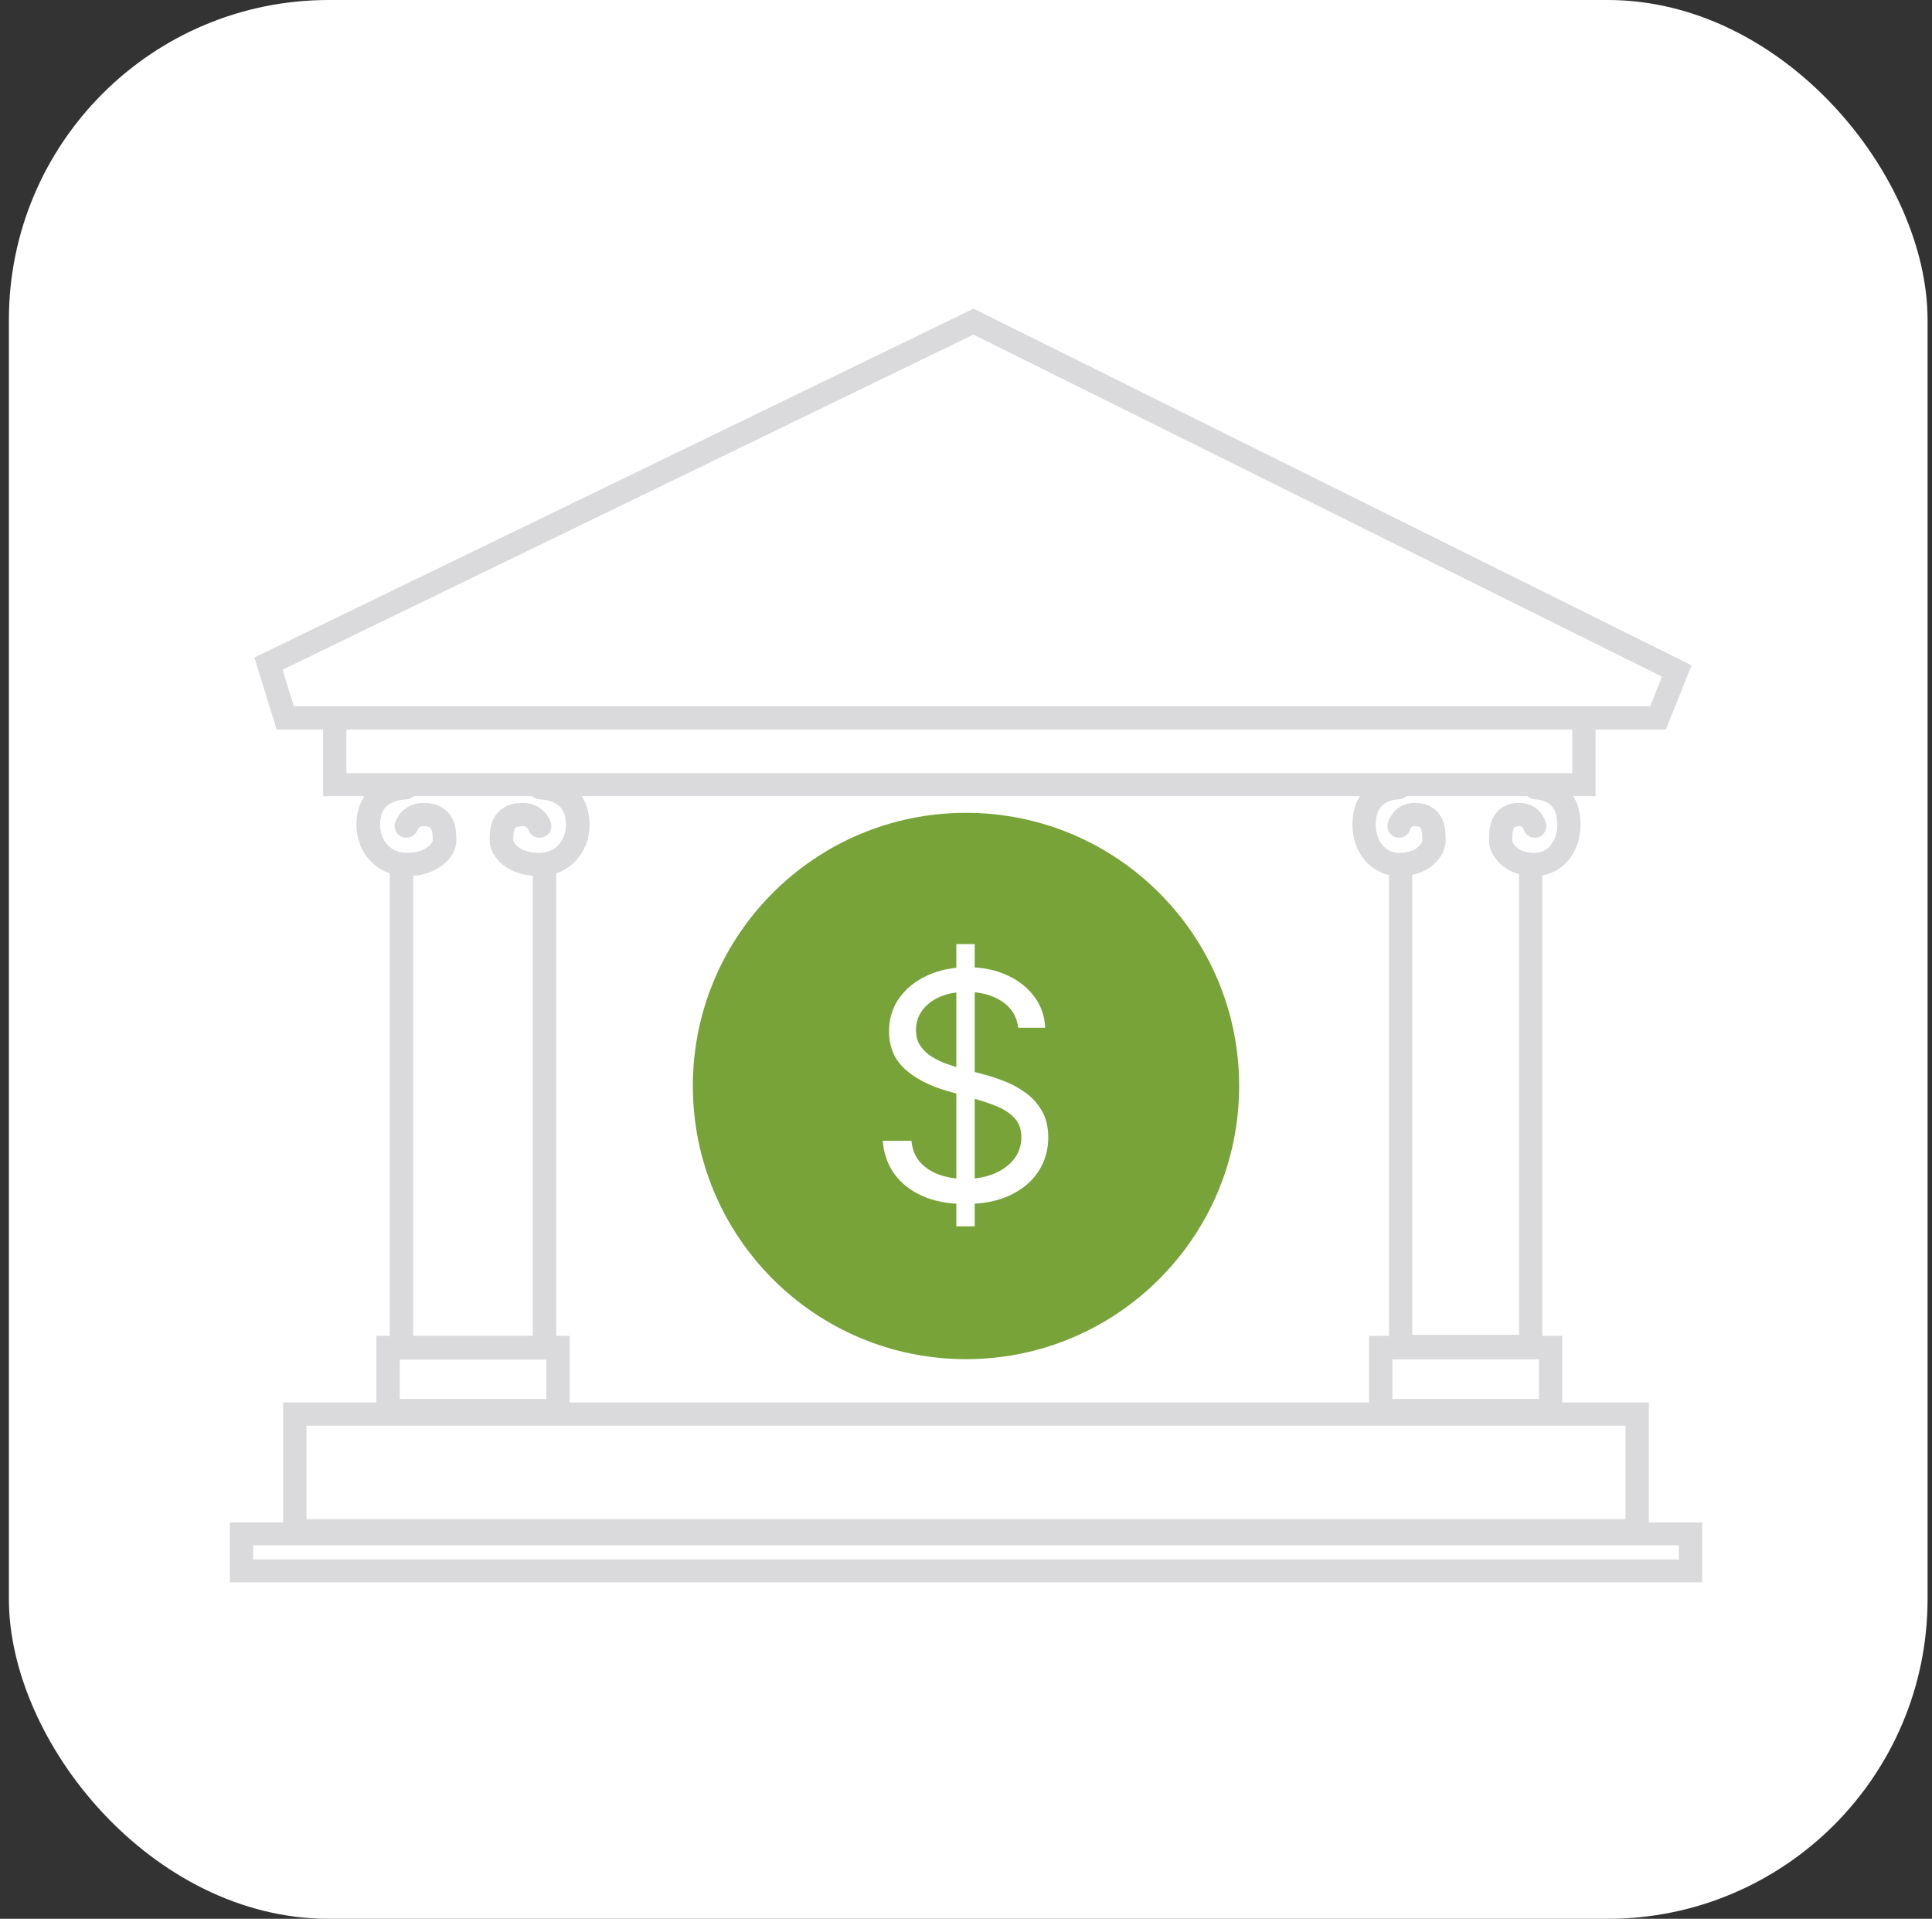 <svg width="145" height="144" viewBox="0 0 145 144" fill="none" xmlns="http://www.w3.org/2000/svg">
<rect x="0" y="0" width="145" height="144" fill="#333333" stroke="none"/>
<rect x="0.667" width="144" height="144" rx="24" fill="white"/>
<path d="M125.843 50.353L125.729 50.307L124.352 53.753H21.5L20.298 49.868L73.063 24.275L125.788 50.464L125.843 50.353L125.898 50.242L73.064 24L20 49.738L21.318 54H124.519L126 50.293L125.898 50.242L125.843 50.353Z" fill="#DADADD"/>
<path d="M125.843 50.353L125.729 50.307L124.352 53.753H21.5L20.298 49.868L73.063 24.275L125.788 50.464L125.843 50.353ZM125.843 50.353L125.898 50.242M125.898 50.242L73.064 24L20 49.738L21.318 54H124.519L126 50.293L125.898 50.242Z" stroke="#DADADD" stroke-width="1.5"/>
<path d="M25 54.113V59H119V54.113C119 54.051 118.944 54 118.875 54C118.806 54 118.75 54.051 118.75 54.113V58.774H25.25V54.113C25.25 54.051 25.194 54 25.125 54C25.056 54 25 54.051 25 54.113Z" fill="#DADADD" stroke="#DADADD" stroke-width="1.5"/>
<path d="M30.437 59H30.426C30.343 59 29.767 59.008 29.142 59.262C28.517 59.514 27.84 60.029 27.606 61.009C27.534 61.306 27.5 61.601 27.5 61.889C27.5 62.714 27.784 63.476 28.293 64.042C28.802 64.609 29.542 64.975 30.43 64.998C30.476 64.999 30.521 65 30.565 65C31.546 65 32.281 64.709 32.768 64.325C33.254 63.94 33.498 63.469 33.5 63.086C33.499 62.744 33.503 62.283 33.33 61.872C33.243 61.667 33.11 61.473 32.907 61.32C32.705 61.167 32.436 61.06 32.093 61.018C31.994 61.006 31.901 61 31.811 61C31.235 60.999 30.86 61.244 30.649 61.485C30.436 61.726 30.37 61.96 30.367 61.97C30.349 62.036 30.393 62.103 30.466 62.119C30.54 62.136 30.614 62.096 30.633 62.03L30.634 62.024C30.646 61.987 30.718 61.785 30.897 61.601C31.078 61.418 31.353 61.248 31.811 61.246C31.888 61.246 31.969 61.251 32.056 61.262C32.357 61.299 32.571 61.389 32.731 61.508C32.971 61.688 33.096 61.948 33.161 62.236C33.225 62.523 33.227 62.83 33.226 63.086C33.228 63.373 33.024 63.797 32.587 64.14C32.15 64.484 31.486 64.754 30.565 64.754C30.523 64.754 30.481 64.753 30.439 64.752C29.63 64.73 28.972 64.403 28.506 63.888C28.041 63.372 27.774 62.663 27.774 61.889C27.774 61.619 27.806 61.341 27.873 61.061C28.092 60.161 28.686 59.72 29.255 59.486C29.823 59.254 30.366 59.246 30.426 59.246H30.432C30.508 59.247 30.57 59.193 30.571 59.125C30.573 59.057 30.513 59.001 30.437 59Z" fill="#DADADD" stroke="#DADADD" stroke-width="1.5"/>
<path d="M40.568 59.246H40.574C40.635 59.246 41.176 59.254 41.745 59.486C42.314 59.72 42.908 60.161 43.126 61.061C43.194 61.341 43.226 61.619 43.226 61.889C43.226 62.663 42.959 63.372 42.494 63.888C42.028 64.403 41.369 64.73 40.562 64.752C40.519 64.753 40.477 64.754 40.435 64.754C39.514 64.754 38.85 64.484 38.413 64.14C37.976 63.797 37.772 63.373 37.774 63.086C37.773 62.745 37.776 62.311 37.926 61.959C38.001 61.783 38.109 61.629 38.269 61.508C38.428 61.389 38.643 61.299 38.944 61.262C39.031 61.251 39.112 61.246 39.188 61.246C39.677 61.248 39.958 61.441 40.137 61.638C40.225 61.737 40.283 61.837 40.319 61.912C40.337 61.949 40.35 61.98 40.357 62.001L40.365 62.024L40.367 62.03C40.386 62.096 40.46 62.136 40.533 62.119C40.607 62.103 40.651 62.036 40.633 61.97C40.629 61.96 40.564 61.726 40.351 61.485C40.139 61.244 39.765 60.999 39.188 61C39.099 61 39.006 61.006 38.907 61.018C38.564 61.06 38.295 61.167 38.093 61.32C37.788 61.55 37.642 61.87 37.571 62.187C37.499 62.506 37.5 62.83 37.5 63.086C37.502 63.469 37.746 63.94 38.232 64.325C38.719 64.709 39.454 65 40.435 65C40.479 65 40.524 64.999 40.569 64.998C41.458 64.975 42.198 64.609 42.707 64.042C43.216 63.476 43.5 62.714 43.5 61.889C43.5 61.601 43.465 61.306 43.394 61.009C43.16 60.029 42.483 59.514 41.858 59.262C41.233 59.008 40.657 59 40.574 59H40.563C40.487 59.001 40.427 59.057 40.429 59.125C40.43 59.193 40.492 59.247 40.568 59.246Z" fill="#DADADD" stroke="#DADADD" stroke-width="1.5"/>
<path d="M30 65.129V101.281H41V65.131C41 65.06 40.941 65.002 40.868 65.002C40.796 65.002 40.737 65.06 40.737 65.131V101.023H30.263V65.129C30.263 65.058 30.204 65 30.131 65C30.059 65 30 65.058 30 65.129Z" fill="#DADADD" stroke="#DADADD" stroke-width="1.5"/>
<path d="M41.875 105.868V105.736H29.25V101.264H41.75V105.868H41.875H42V101H29V106H42V105.868H41.875Z" fill="#DADADD"/>
<path d="M41.875 105.868V105.736H29.25V101.264H41.75V105.868H41.875ZM41.875 105.868H42M42 105.868V101H29V106H42V105.868Z" stroke="#DADADD" stroke-width="1.5"/>
<path d="M104.942 59H104.933C104.856 59 104.329 59.008 103.755 59.262C103.182 59.514 102.562 60.029 102.347 61.008C102.281 61.306 102.25 61.601 102.25 61.889C102.25 62.714 102.51 63.476 102.977 64.042C103.443 64.609 104.122 64.975 104.936 64.998C104.978 64.999 105.019 65 105.059 65C105.959 65 106.632 64.709 107.079 64.325C107.524 63.94 107.748 63.469 107.75 63.087C107.749 62.744 107.752 62.283 107.594 61.872C107.515 61.667 107.393 61.473 107.207 61.32C107.021 61.167 106.775 61.06 106.46 61.018C106.37 61.006 106.284 61 106.202 61C105.674 60.999 105.33 61.244 105.137 61.485C104.941 61.726 104.881 61.96 104.878 61.97C104.861 62.036 104.902 62.103 104.969 62.119C105.037 62.136 105.105 62.096 105.122 62.03L105.123 62.024C105.134 61.987 105.201 61.785 105.365 61.601C105.53 61.418 105.782 61.248 106.202 61.246C106.272 61.246 106.346 61.251 106.426 61.262C106.703 61.299 106.899 61.389 107.046 61.509C107.265 61.688 107.38 61.948 107.439 62.236C107.498 62.523 107.499 62.83 107.499 63.087C107.501 63.373 107.314 63.797 106.913 64.14C106.513 64.484 105.904 64.754 105.059 64.754C105.021 64.754 104.983 64.753 104.944 64.752C104.203 64.73 103.599 64.403 103.172 63.888C102.746 63.372 102.501 62.663 102.501 61.889C102.501 61.619 102.531 61.341 102.592 61.061C102.793 60.161 103.337 59.72 103.859 59.486C104.38 59.254 104.877 59.246 104.933 59.246H104.938C105.007 59.247 105.064 59.193 105.065 59.125C105.067 59.057 105.012 59.001 104.942 59Z" fill="#DADADD" stroke="#DADADD" stroke-width="1.5"/>
<path d="M115.249 59.246H115.254C115.308 59.246 115.794 59.254 116.303 59.486C116.813 59.72 117.345 60.161 117.54 61.061C117.601 61.341 117.63 61.619 117.63 61.889C117.63 62.663 117.39 63.372 116.974 63.888C116.556 64.404 115.967 64.73 115.243 64.752C115.205 64.753 115.167 64.754 115.129 64.754C114.304 64.754 113.709 64.484 113.318 64.14C112.926 63.797 112.744 63.373 112.745 63.087C112.745 62.745 112.748 62.311 112.882 61.959C112.948 61.783 113.046 61.629 113.188 61.509C113.332 61.389 113.524 61.299 113.793 61.262C113.872 61.251 113.944 61.246 114.013 61.246C114.451 61.248 114.702 61.441 114.862 61.638C114.941 61.737 114.993 61.837 115.025 61.912C115.042 61.949 115.053 61.98 115.059 62.001L115.067 62.024L115.069 62.03C115.085 62.096 115.152 62.136 115.217 62.119C115.283 62.103 115.323 62.036 115.306 61.97C115.303 61.96 115.245 61.726 115.054 61.485C114.865 61.244 114.529 60.999 114.013 61C113.933 61 113.849 61.006 113.76 61.018C113.453 61.06 113.212 61.167 113.031 61.32C112.758 61.55 112.627 61.87 112.563 62.187C112.5 62.506 112.5 62.83 112.5 63.087C112.502 63.469 112.721 63.94 113.156 64.325C113.592 64.709 114.251 65 115.129 65C115.169 65 115.21 64.999 115.25 64.998C116.045 64.975 116.709 64.609 117.164 64.043C117.621 63.476 117.875 62.714 117.875 61.889C117.875 61.601 117.844 61.306 117.78 61.008C117.571 60.029 116.964 59.514 116.404 59.262C115.844 59.008 115.329 59 115.254 59H115.244C115.177 59.001 115.123 59.057 115.124 59.125C115.125 59.193 115.181 59.247 115.249 59.246Z" fill="#DADADD" stroke="#DADADD" stroke-width="1.5"/>
<path d="M105 65.129V101.188H115V65.131C115 65.06 114.946 65.002 114.88 65.002C114.814 65.002 114.761 65.06 114.761 65.131V100.929H105.239V65.129C105.239 65.058 105.186 65 105.12 65C105.054 65 105 65.058 105 65.129Z" fill="#DADADD" stroke="#DADADD" stroke-width="1.5"/>
<path d="M116.375 105.869V105.737H103.75V101.264H116.25V105.869H116.375H116.5V101H103.5V106H116.5V105.869H116.375Z" fill="#DADADD"/>
<path d="M116.375 105.869V105.737H103.75V101.264H116.25V105.869H116.375ZM116.375 105.869H116.5M116.5 105.869V101H103.5V106H116.5V105.869Z" stroke="#DADADD" stroke-width="1.5"/>
<path d="M122.875 114.878V114.755H22.251V106.244H122.749V114.878H122.875H123V106H22V115H123V114.878H122.875Z" fill="#DADADD"/>
<path d="M122.875 114.878V114.755H22.251V106.244H122.749V114.878H122.875ZM122.875 114.878H123M123 114.878V106H22V115H123V114.878Z" stroke="#DADADD" stroke-width="1.5"/>
<path d="M126.876 117.89V117.781H18.248V115.219H126.752V117.89H126.876H127V115H18V118H127V117.89H126.876Z" fill="#DADADD"/>
<path d="M126.876 117.89V117.781H18.248V115.219H126.752V117.89H126.876ZM126.876 117.89H127M127 117.89V115H18V118H127V117.89Z" stroke="#DADADD" stroke-width="1.5"/>
<path d="M52 81.5C52 70.178 61.178 61 72.5 61C83.822 61 93 70.178 93 81.5C93 92.822 83.822 102 72.5 102C61.178 102 52 92.822 52 81.5Z" fill="#77A339"/>
<path d="M71.774 92.03V70.847H73.154V92.03H71.774ZM76.419 77.13C76.318 76.277 75.908 75.615 75.19 75.144C74.472 74.673 73.591 74.437 72.548 74.437C71.785 74.437 71.117 74.56 70.545 74.807C69.979 75.054 69.535 75.394 69.216 75.825C68.901 76.257 68.744 76.748 68.744 77.298C68.744 77.758 68.854 78.154 69.073 78.485C69.297 78.81 69.583 79.082 69.931 79.301C70.279 79.514 70.643 79.691 71.025 79.831C71.406 79.966 71.757 80.075 72.077 80.159L73.827 80.63C74.276 80.748 74.775 80.911 75.325 81.118C75.88 81.326 76.41 81.609 76.915 81.968C77.426 82.322 77.847 82.776 78.177 83.332C78.508 83.887 78.674 84.569 78.674 85.376C78.674 86.308 78.43 87.149 77.942 87.901C77.46 88.653 76.753 89.25 75.821 89.693C74.896 90.136 73.771 90.358 72.447 90.358C71.213 90.358 70.144 90.159 69.241 89.761C68.343 89.362 67.636 88.807 67.12 88.094C66.61 87.382 66.321 86.555 66.254 85.612H68.408C68.464 86.263 68.683 86.801 69.064 87.228C69.451 87.648 69.939 87.963 70.528 88.17C71.123 88.372 71.763 88.473 72.447 88.473C73.244 88.473 73.959 88.344 74.593 88.086C75.227 87.822 75.729 87.458 76.099 86.992C76.469 86.521 76.654 85.971 76.654 85.343C76.654 84.771 76.495 84.305 76.175 83.946C75.855 83.587 75.434 83.295 74.912 83.071C74.391 82.846 73.827 82.65 73.221 82.482L71.101 81.876C69.754 81.489 68.688 80.936 67.903 80.218C67.118 79.5 66.725 78.56 66.725 77.399C66.725 76.434 66.986 75.593 67.507 74.874C68.035 74.151 68.742 73.59 69.628 73.192C70.52 72.788 71.516 72.586 72.615 72.586C73.726 72.586 74.713 72.785 75.577 73.183C76.441 73.576 77.126 74.114 77.631 74.799C78.141 75.483 78.41 76.26 78.438 77.13H76.419Z" fill="white"/>
</svg>
